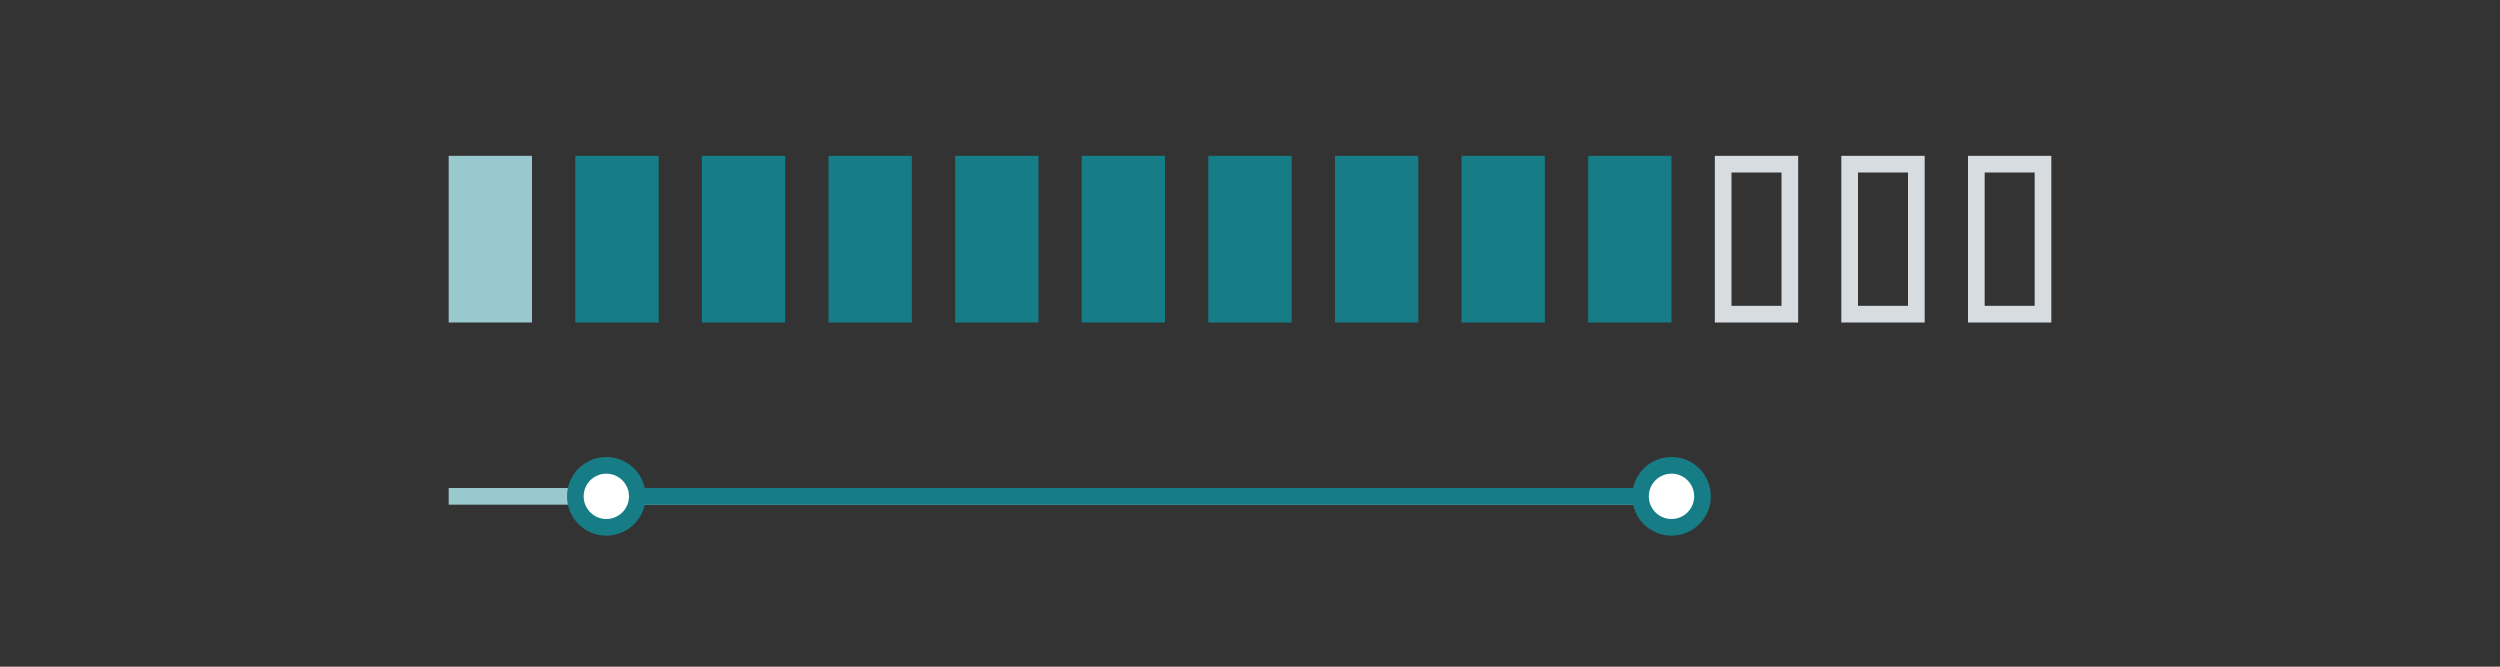 <?xml version="1.0" encoding="UTF-8"?>
<svg id="Vrstva_4" xmlns="http://www.w3.org/2000/svg" viewBox="0 0 150 40">
  <rect x="0" y="0" width="150" height="40" fill="#333333" stroke="none"/>
  <defs>
    <style>
      .cls-1 {
        stroke: #99c8ce;
      }

      .cls-1, .cls-2, .cls-3 {
        stroke-miterlimit: 10;
      }

      .cls-1, .cls-3 {
        fill: none;
      }

      .cls-2 {
        fill: #fff;
      }

      .cls-2, .cls-3 {
        stroke: #167d86;
      }

      .cls-4 {
        fill: #99c8ce;
      }

      .cls-5 {
        fill: #d7dce1;
      }

      .cls-6 {
        fill: #167d86;
      }
    </style>
  </defs>
  <rect class="cls-4" x="26.92" y="9.35" width="5" height="10"/>
  <rect class="cls-6" x="34.52" y="9.35" width="5" height="10"/>
  <rect class="cls-6" x="42.11" y="9.35" width="5" height="10"/>
  <rect class="cls-6" x="49.71" y="9.35" width="5" height="10"/>
  <rect class="cls-6" x="57.31" y="9.35" width="5" height="10"/>
  <rect class="cls-6" x="64.9" y="9.35" width="5" height="10"/>
  <rect class="cls-6" x="72.5" y="9.35" width="5" height="10"/>
  <rect class="cls-6" x="80.1" y="9.35" width="5" height="10"/>
  <rect class="cls-6" x="87.69" y="9.35" width="5" height="10"/>
  <rect class="cls-6" x="95.29" y="9.35" width="5" height="10"/>
  <path class="cls-5" d="M106.89,10.35v8h-3v-8h3M107.89,9.35h-5v10h5v-10h0Z"/>
  <path class="cls-5" d="M114.48,10.35v8h-3v-8h3M115.48,9.35h-5v10h5v-10h0Z"/>
  <path class="cls-5" d="M122.08,10.35v8h-3v-8h3M123.08,9.35h-5v10h5v-10h0Z"/>
  <line class="cls-1" x1="26.92" y1="29.78" x2="100.29" y2="29.78"/>
  <line class="cls-3" x1="36.38" y1="29.78" x2="100.29" y2="29.78"/>
  <circle class="cls-2" cx="36.38" cy="29.78" r="1.86"/>
  <circle class="cls-2" cx="100.29" cy="29.78" r="1.86"/>
</svg>